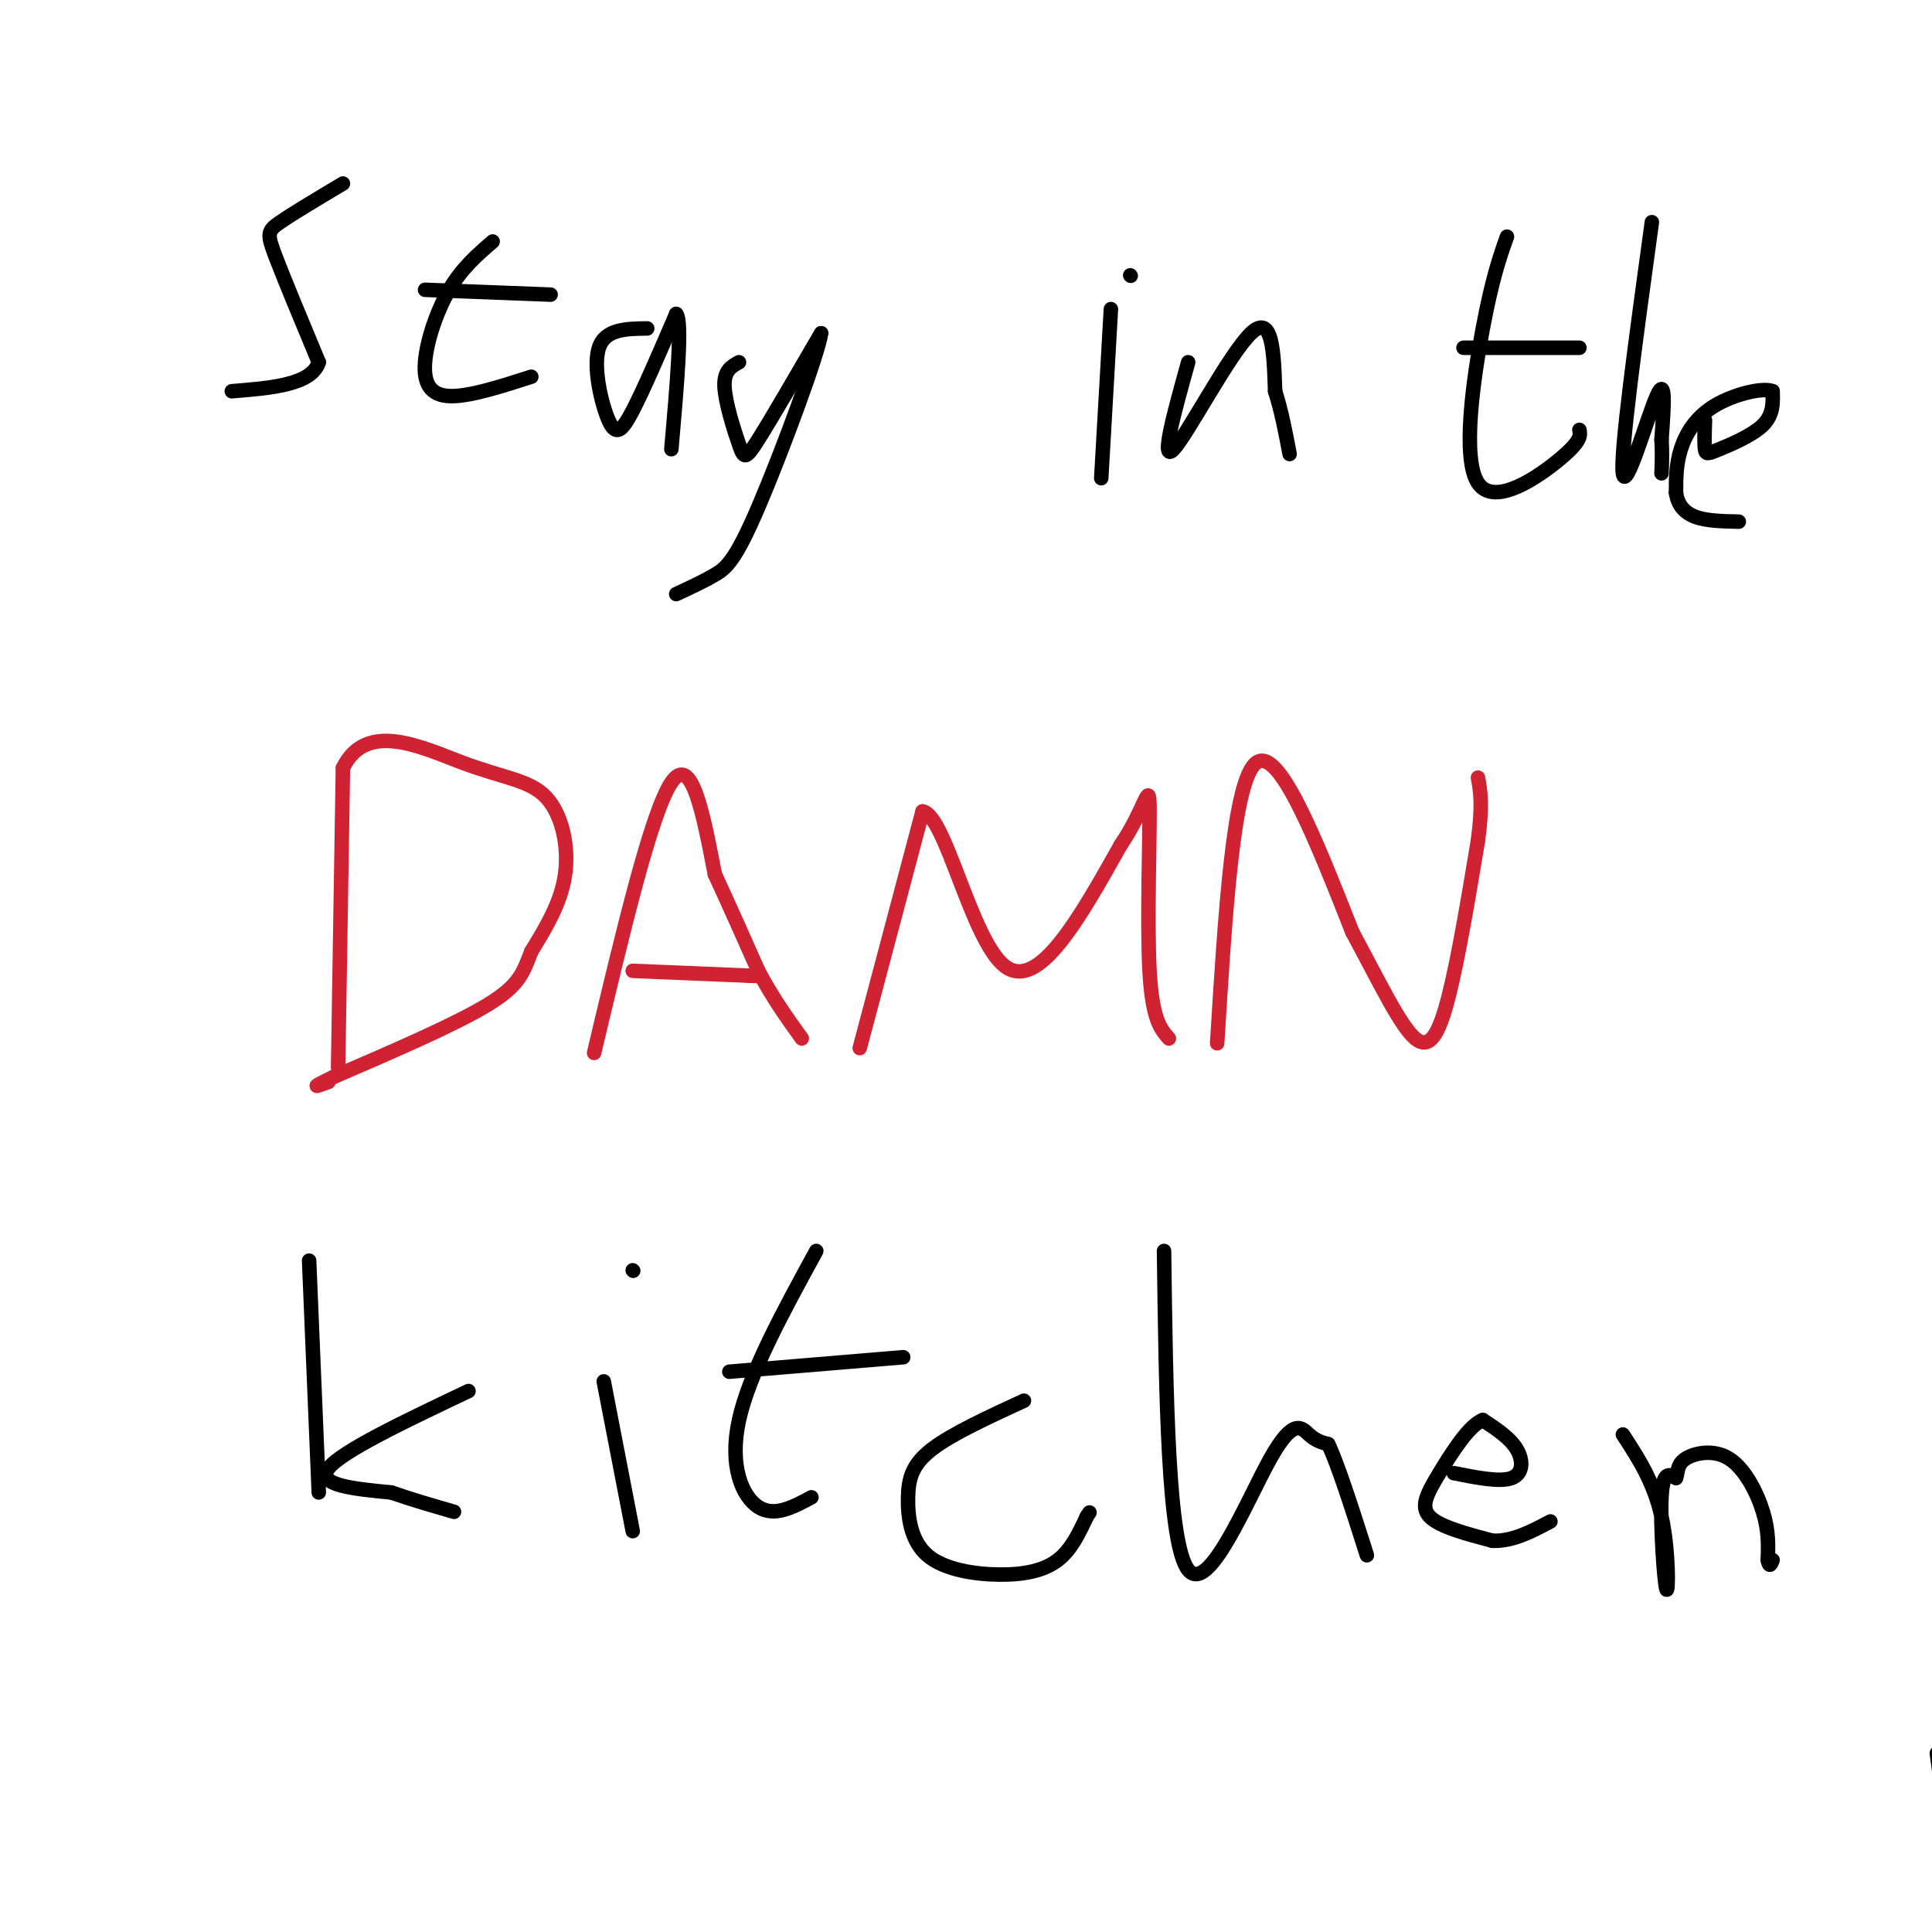<svg viewBox='0 0 400 400' version='1.1' xmlns='http://www.w3.org/2000/svg' xmlns:xlink='http://www.w3.org/1999/xlink'><g fill='none' stroke='#000000' stroke-width='3' stroke-linecap='round' stroke-linejoin='round'><path d='M71,38c-5.178,3.089 -10.356,6.178 -13,8c-2.644,1.822 -2.756,2.378 -1,7c1.756,4.622 5.378,13.311 9,22'/><path d='M66,75c-1.500,4.667 -9.750,5.333 -18,6'/><path d='M102,50c-3.190,2.762 -6.381,5.524 -9,10c-2.619,4.476 -4.667,10.667 -5,15c-0.333,4.333 1.048,6.810 5,7c3.952,0.190 10.476,-1.905 17,-4'/><path d='M88,60c0.000,0.000 26.000,1.000 26,1'/><path d='M134,68c-4.357,0.054 -8.714,0.107 -10,4c-1.286,3.893 0.500,11.625 2,15c1.500,3.375 2.714,2.393 5,-2c2.286,-4.393 5.643,-12.196 9,-20'/><path d='M140,65c1.333,1.333 0.167,14.667 -1,28'/><path d='M153,75c-1.565,0.857 -3.131,1.714 -3,5c0.131,3.286 1.958,9.000 3,12c1.042,3.000 1.298,3.286 4,-1c2.702,-4.286 7.851,-13.143 13,-22'/><path d='M170,69c-0.488,3.952 -8.208,24.833 -13,36c-4.792,11.167 -6.655,12.619 -9,14c-2.345,1.381 -5.173,2.690 -8,4'/><path d='M230,64c0.000,0.000 -2.000,35.000 -2,35'/><path d='M234,57c0.000,0.000 0.100,0.100 0.1,0.1'/><path d='M246,75c-2.933,10.533 -5.867,21.067 -3,18c2.867,-3.067 11.533,-19.733 16,-24c4.467,-4.267 4.733,3.867 5,12'/><path d='M264,81c1.333,4.167 2.167,8.583 3,13'/><path d='M312,49c-1.518,4.298 -3.036,8.595 -5,19c-1.964,10.405 -4.375,26.917 -1,32c3.375,5.083 12.536,-1.262 17,-5c4.464,-3.738 4.232,-4.869 4,-6'/><path d='M303,72c0.000,0.000 24.000,0.000 24,0'/><path d='M342,46c-3.289,23.933 -6.578,47.867 -6,52c0.578,4.133 5.022,-11.533 7,-16c1.978,-4.467 1.489,2.267 1,9'/><path d='M344,91c0.167,2.667 0.083,4.833 0,7'/><path d='M353,87c-0.083,2.429 -0.167,4.857 0,6c0.167,1.143 0.583,1.000 3,0c2.417,-1.000 6.833,-2.857 9,-5c2.167,-2.143 2.083,-4.571 2,-7'/><path d='M367,81c-2.000,-0.833 -8.000,0.583 -12,3c-4.000,2.417 -6.000,5.833 -7,9c-1.000,3.167 -1.000,6.083 -1,9'/><path d='M347,102c0.333,2.467 1.667,4.133 4,5c2.333,0.867 5.667,0.933 9,1'/></g>
<g fill='none' stroke='#cf2233' stroke-width='3' stroke-linecap='round' stroke-linejoin='round'><path d='M70,221c0.000,0.000 1.000,-62.000 1,-62'/><path d='M71,159c4.872,-10.038 16.553,-4.134 25,-1c8.447,3.134 13.659,3.498 17,7c3.341,3.502 4.812,10.144 4,16c-0.812,5.856 -3.906,10.928 -7,16'/><path d='M110,197c-1.667,4.267 -2.333,6.933 -9,11c-6.667,4.067 -19.333,9.533 -32,15'/><path d='M69,223c-5.500,2.667 -3.250,1.833 -1,1'/><path d='M123,218c5.917,-24.917 11.833,-49.833 16,-56c4.167,-6.167 6.583,6.417 9,19'/><path d='M148,181c3.000,6.500 6.000,13.250 9,20'/><path d='M157,201c3.000,5.667 6.000,9.833 9,14'/><path d='M131,201c0.000,0.000 24.000,1.000 24,1'/><path d='M155,202c4.000,0.167 2.000,0.083 0,0'/><path d='M178,217c0.000,0.000 13.000,-49.000 13,-49'/><path d='M191,168c4.733,0.600 10.067,26.600 17,32c6.933,5.400 15.467,-9.800 24,-25'/><path d='M232,175c5.119,-7.536 5.917,-13.875 6,-8c0.083,5.875 -0.548,23.964 0,34c0.548,10.036 2.274,12.018 4,14'/><path d='M252,216c1.667,-27.083 3.333,-54.167 8,-58c4.667,-3.833 12.333,15.583 20,35'/><path d='M280,193c5.690,10.548 9.917,19.417 13,22c3.083,2.583 5.024,-1.119 7,-9c1.976,-7.881 3.988,-19.940 6,-32'/><path d='M306,174c1.000,-7.500 0.500,-10.250 0,-13'/></g>
<g fill='none' stroke='#000000' stroke-width='3' stroke-linecap='round' stroke-linejoin='round'><path d='M64,261c0.000,0.000 2.000,48.000 2,48'/><path d='M97,288c-13.167,6.250 -26.333,12.500 -29,16c-2.667,3.500 5.167,4.250 13,5'/><path d='M81,309c4.333,1.500 8.667,2.750 13,4'/><path d='M125,286c0.000,0.000 6.000,31.000 6,31'/><path d='M131,263c0.000,0.000 0.100,0.100 0.1,0.1'/><path d='M169,259c-6.956,12.733 -13.911,25.467 -16,35c-2.089,9.533 0.689,15.867 4,18c3.311,2.133 7.156,0.067 11,-2'/><path d='M151,284c0.000,0.000 36.000,-3.000 36,-3'/><path d='M212,290c-7.441,3.423 -14.883,6.846 -19,10c-4.117,3.154 -4.910,6.038 -5,10c-0.090,3.962 0.522,9.000 4,12c3.478,3.000 9.821,3.962 15,4c5.179,0.038 9.194,-0.846 12,-3c2.806,-2.154 4.403,-5.577 6,-9'/><path d='M225,314c1.000,-1.500 0.500,-0.750 0,0'/><path d='M241,259c0.405,30.333 0.810,60.667 5,66c4.190,5.333 12.167,-14.333 17,-23c4.833,-8.667 6.524,-6.333 8,-5c1.476,1.333 2.738,1.667 4,2'/><path d='M275,299c2.000,4.167 5.000,13.583 8,23'/><path d='M301,305c4.800,0.956 9.600,1.911 12,1c2.400,-0.911 2.400,-3.689 1,-6c-1.400,-2.311 -4.200,-4.156 -7,-6'/><path d='M307,294c-2.845,1.083 -6.458,6.792 -9,11c-2.542,4.208 -4.012,6.917 -2,9c2.012,2.083 7.506,3.542 13,5'/><path d='M309,319c4.167,0.167 8.083,-1.917 12,-4'/><path d='M336,297c3.220,4.946 6.440,9.893 8,17c1.560,7.107 1.458,16.375 1,15c-0.458,-1.375 -1.274,-13.393 -1,-19c0.274,-5.607 1.637,-4.804 3,-4'/><path d='M347,306c0.480,-1.381 0.180,-2.834 2,-4c1.820,-1.166 5.759,-2.045 9,0c3.241,2.045 5.783,7.013 7,11c1.217,3.987 1.108,6.994 1,10'/><path d='M366,323c0.333,1.667 0.667,0.833 1,0'/><path d='M404,362c0.000,0.000 0.100,0.100 0.1,0.1'/><path d='M401,363c0.000,0.000 3.000,22.000 3,22'/></g>
</svg>